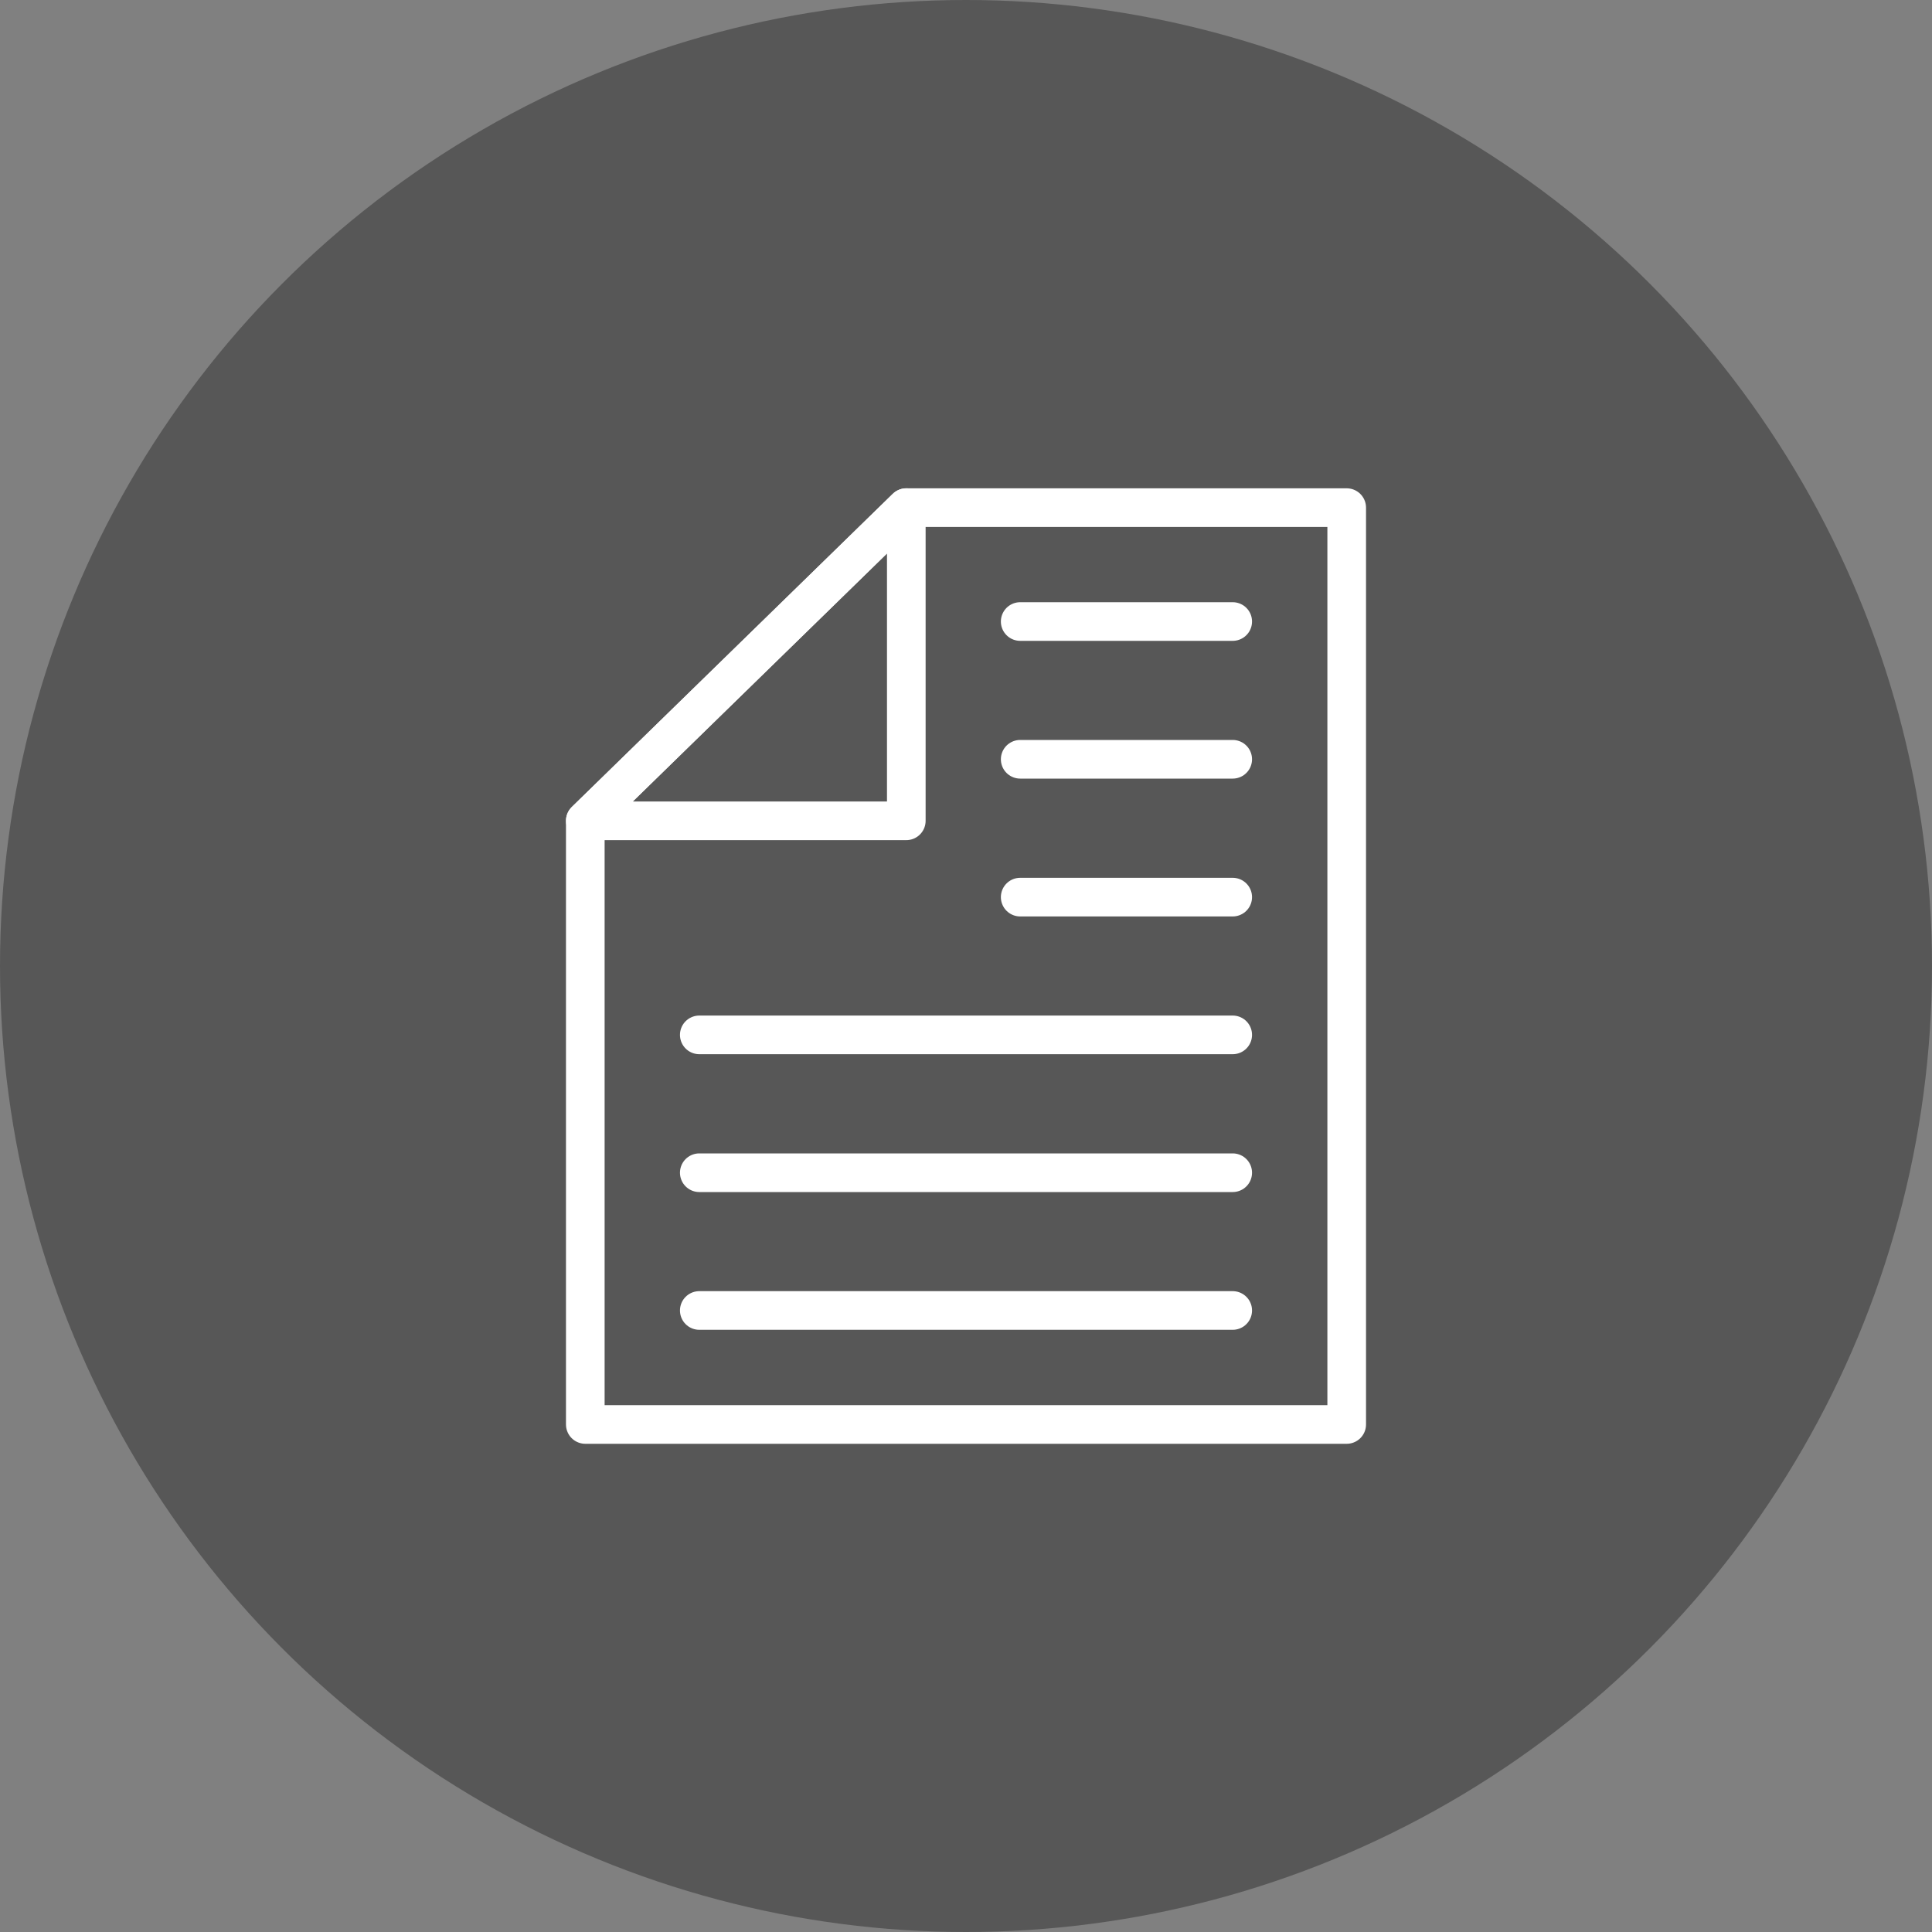 <svg xmlns="http://www.w3.org/2000/svg" viewBox="0 0 200 200"><rect x="0" y="0" width="200" height="200" fill="#808080" stroke="none"/><defs><style>.cls-1{fill:#575757;}.cls-2{fill:none;stroke:#fff;stroke-linecap:round;stroke-linejoin:round;stroke-width:4px;}</style></defs><title>ico_365hub_4_protocol-consistency</title><g id="bg"><circle class="cls-1" cx="100" cy="100" r="100"/></g><g id="icons"><polygon class="cls-2" points="139.41 52.55 93.82 52.55 60.59 84.97 60.59 147.46 139.41 147.46 139.41 52.55"/><polygon class="cls-2" points="60.59 84.97 93.82 52.55 93.82 84.97 60.59 84.97"/><line class="cls-2" x1="72.39" y1="135.66" x2="127.61" y2="135.66"/><line class="cls-2" x1="72.39" y1="121.4" x2="127.61" y2="121.4"/><line class="cls-2" x1="72.39" y1="107.13" x2="127.61" y2="107.13"/><line class="cls-2" x1="105.61" y1="92.87" x2="127.61" y2="92.87"/><line class="cls-2" x1="105.61" y1="78.6" x2="127.61" y2="78.6"/><line class="cls-2" x1="105.61" y1="64.34" x2="127.61" y2="64.34"/></g></svg>
